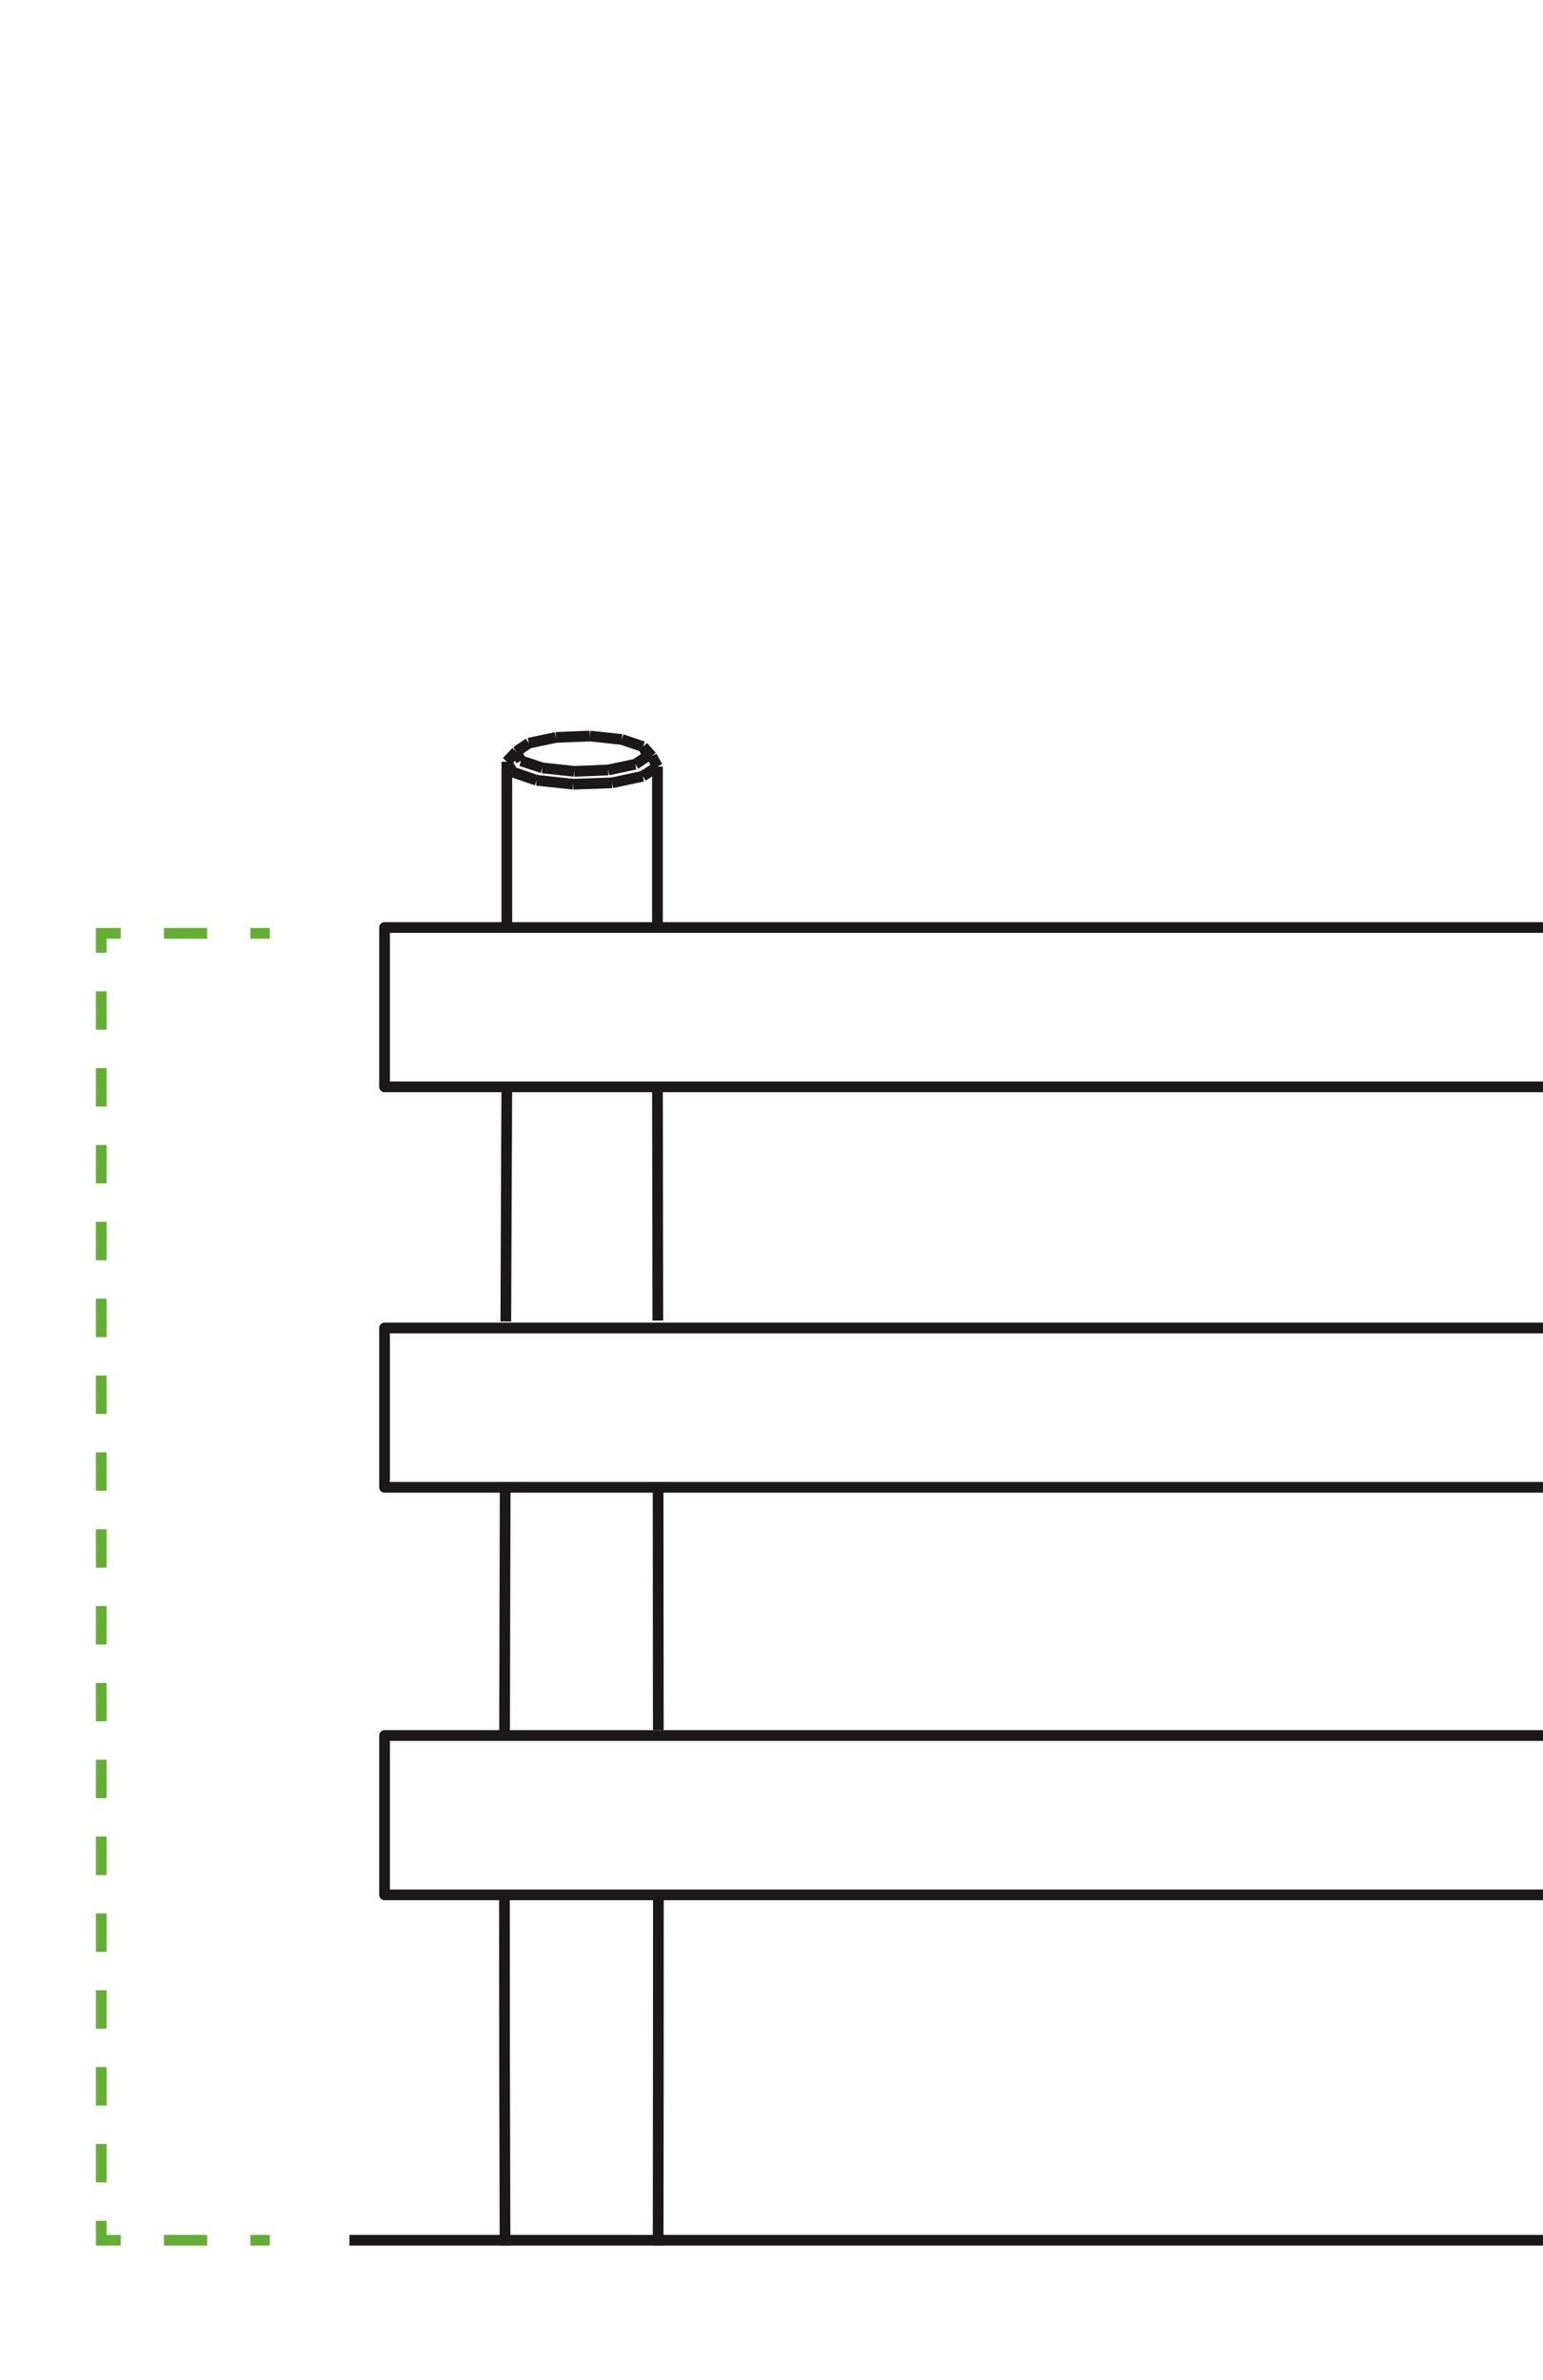 <?xml version="1.0" encoding="utf-8"?>
<!-- Generator: Adobe Illustrator 27.1.1, SVG Export Plug-In . SVG Version: 6.00 Build 0)  -->
<svg version="1.1" id="Layer_1" xmlns="http://www.w3.org/2000/svg" xmlns:xlink="http://www.w3.org/1999/xlink" x="0px" y="0px"
	 viewBox="0 0 432 666.14" style="enable-background:new 0 0 432 666.14;" xml:space="preserve">
<style type="text/css">
	.st0{clip-path:url(#SVGID_00000062907912833504938210000006008061707414831258_);}
	.st1{fill:none;stroke:#1A1818;stroke-width:3;stroke-linejoin:round;}
	.st2{fill:none;stroke:#63AF32;stroke-width:3;stroke-miterlimit:10;}
	.st3{fill:none;stroke:#63AF32;stroke-width:3;stroke-miterlimit:10;stroke-dasharray:12.094,12.094;}
	.st4{fill:none;stroke:#63AF32;stroke-width:3;stroke-miterlimit:10;stroke-dasharray:10.754,10.754;}
</style>
<g id="Group_105" transform="translate(-1886.953)">
	<g>
		<defs>
			<rect id="SVGID_1_" x="1886.95" y="0" width="432" height="628.52"/>
		</defs>
		<clipPath id="SVGID_00000180357251748891068410000005748984679308503183_">
			<use xlink:href="#SVGID_1_"  style="overflow:visible;"/>
		</clipPath>
		<g id="Group_104" style="clip-path:url(#SVGID_00000180357251748891068410000005748984679308503183_);">
			<path id="Path_137" class="st1" d="M2028.18,529.83c0,59.62,0.19,125.13,0.67,184.74"/>
			<path id="Path_138" class="st1" d="M2028.39,416.56c-0.07,20.13-0.12,48.13-0.16,68.26"/>
			<path id="Path_139" class="st1" d="M2028.85,303.46c-0.11,18.21-0.2,48.22-0.28,66.43"/>
			<line id="Line_101" class="st1" x1="2028.85" y1="213.2" x2="2028.85" y2="259.68"/>
			<path id="Path_140" class="st1" d="M2071.28,529.4c0,60.21-0.07,126.32-0.25,186.53"/>
			<path id="Path_141" class="st1" d="M2071.2,416.16c0.02,19.42,0.04,48.66,0.06,68.08"/>
			<path id="Path_142" class="st1" d="M2071.02,303.13c0.04,19.54,0.08,46.94,0.11,66.48"/>
			<line id="Line_102" class="st1" x1="2071.02" y1="214.55" x2="2071.02" y2="258.77"/>
			<line id="Line_103" class="st1" x1="2049.91" y1="765.86" x2="2052.86" y2="731.39"/>
			<line id="Line_104" class="st1" x1="2030.46" y1="717.53" x2="2029.62" y2="726.77"/>
			<line id="Line_105" class="st1" x1="2070.19" y1="725.16" x2="2071.02" y2="715.92"/>
			<line id="Line_106" class="st1" x1="2070.19" y1="725.16" x2="2049.91" y2="765.86"/>
			<line id="Line_107" class="st1" x1="2058.31" y1="720.48" x2="2052.86" y2="731.39"/>
			<line id="Line_108" class="st1" x1="2028.85" y1="213.2" x2="2031.48" y2="210.38"/>
			<line id="Line_109" class="st1" x1="2031.48" y1="210.38" x2="2035.01" y2="208"/>
			<line id="Line_110" class="st1" x1="2068.39" y1="211.53" x2="2064.8" y2="213.91"/>
			<line id="Line_111" class="st1" x1="2071.02" y1="214.55" x2="2066.92" y2="217.24"/>
			<line id="Line_112" class="st1" x1="2064.8" y1="213.91" x2="2057.22" y2="215.51"/>
			<line id="Line_113" class="st1" x1="2066.92" y1="217.25" x2="2058.31" y2="219.11"/>
			<line id="Line_114" class="st1" x1="2035.01" y1="208" x2="2042.59" y2="206.4"/>
			<line id="Line_115" class="st1" x1="2042.59" y1="206.4" x2="2052.09" y2="206.01"/>
			<line id="Line_116" class="st1" x1="2057.22" y1="215.51" x2="2047.72" y2="215.9"/>
			<line id="Line_117" class="st1" x1="2058.31" y1="219.11" x2="2047.4" y2="219.49"/>
			<line id="Line_118" class="st1" x1="2047.4" y1="219.49" x2="2037.19" y2="218.4"/>
			<line id="Line_119" class="st1" x1="2052.09" y1="206.01" x2="2061.01" y2="206.97"/>
			<line id="Line_120" class="st1" x1="2047.72" y1="215.9" x2="2038.8" y2="214.93"/>
			<line id="Line_121" class="st1" x1="2038.8" y1="214.93" x2="2032.83" y2="212.95"/>
			<line id="Line_122" class="st1" x1="2037.2" y1="218.4" x2="2030.46" y2="216.09"/>
			<line id="Line_123" class="st1" x1="2061.01" y1="206.97" x2="2066.98" y2="208.97"/>
			<line id="Line_124" class="st1" x1="2069.42" y1="211.66" x2="2066.98" y2="208.97"/>
			<line id="Line_125" class="st1" x1="2069.42" y1="211.66" x2="2071.02" y2="214.55"/>
			<line id="Line_126" class="st1" x1="2032.83" y1="212.95" x2="2031.48" y2="210.38"/>
			<line id="Line_127" class="st1" x1="2030.46" y1="216.09" x2="2028.85" y2="213.2"/>
			<line id="Line_128" class="st1" x1="2066.98" y1="208.97" x2="2068.39" y2="211.53"/>
			<line id="Line_129" class="st1" x1="2049.91" y1="765.86" x2="2029.62" y2="726.77"/>
			<line id="Line_130" class="st1" x1="2052.86" y1="731.39" x2="2047.4" y2="720.86"/>
			<line id="Line_131" class="st1" x1="2029.62" y1="726.77" x2="2028.85" y2="714.57"/>
			<rect id="Rectangle_39" x="1994.62" y="259.6" class="st1" width="800.43" height="44.6"/>
			<rect id="Rectangle_40" x="1994.62" y="371.69" class="st1" width="800.43" height="44.6"/>
			<rect id="Rectangle_41" x="1994.62" y="485.76" class="st1" width="800.43" height="44.6"/>
			<line id="Line_132" class="st1" x1="1984.79" y1="627.04" x2="2798" y2="627.04"/>
			<line id="Line_133" class="st2" x1="1962.5" y1="261.24" x2="1957.04" y2="261.24"/>
			<line id="Line_134" class="st3" x1="1944.95" y1="261.24" x2="1926.8" y2="261.24"/>
			<path id="Path_143" class="st2" d="M1920.76,261.24h-5.46v5.46"/>
			<line id="Line_135" class="st4" x1="1915.3" y1="277.46" x2="1915.3" y2="616.21"/>
			<path id="Path_144" class="st2" d="M1915.3,621.59v5.46h5.46"/>
			<line id="Line_136" class="st3" x1="1932.85" y1="627.04" x2="1950.99" y2="627.04"/>
			<line id="Line_137" class="st2" x1="1957.04" y1="627.04" x2="1962.5" y2="627.04"/>
		</g>
	</g>
</g>
</svg>
